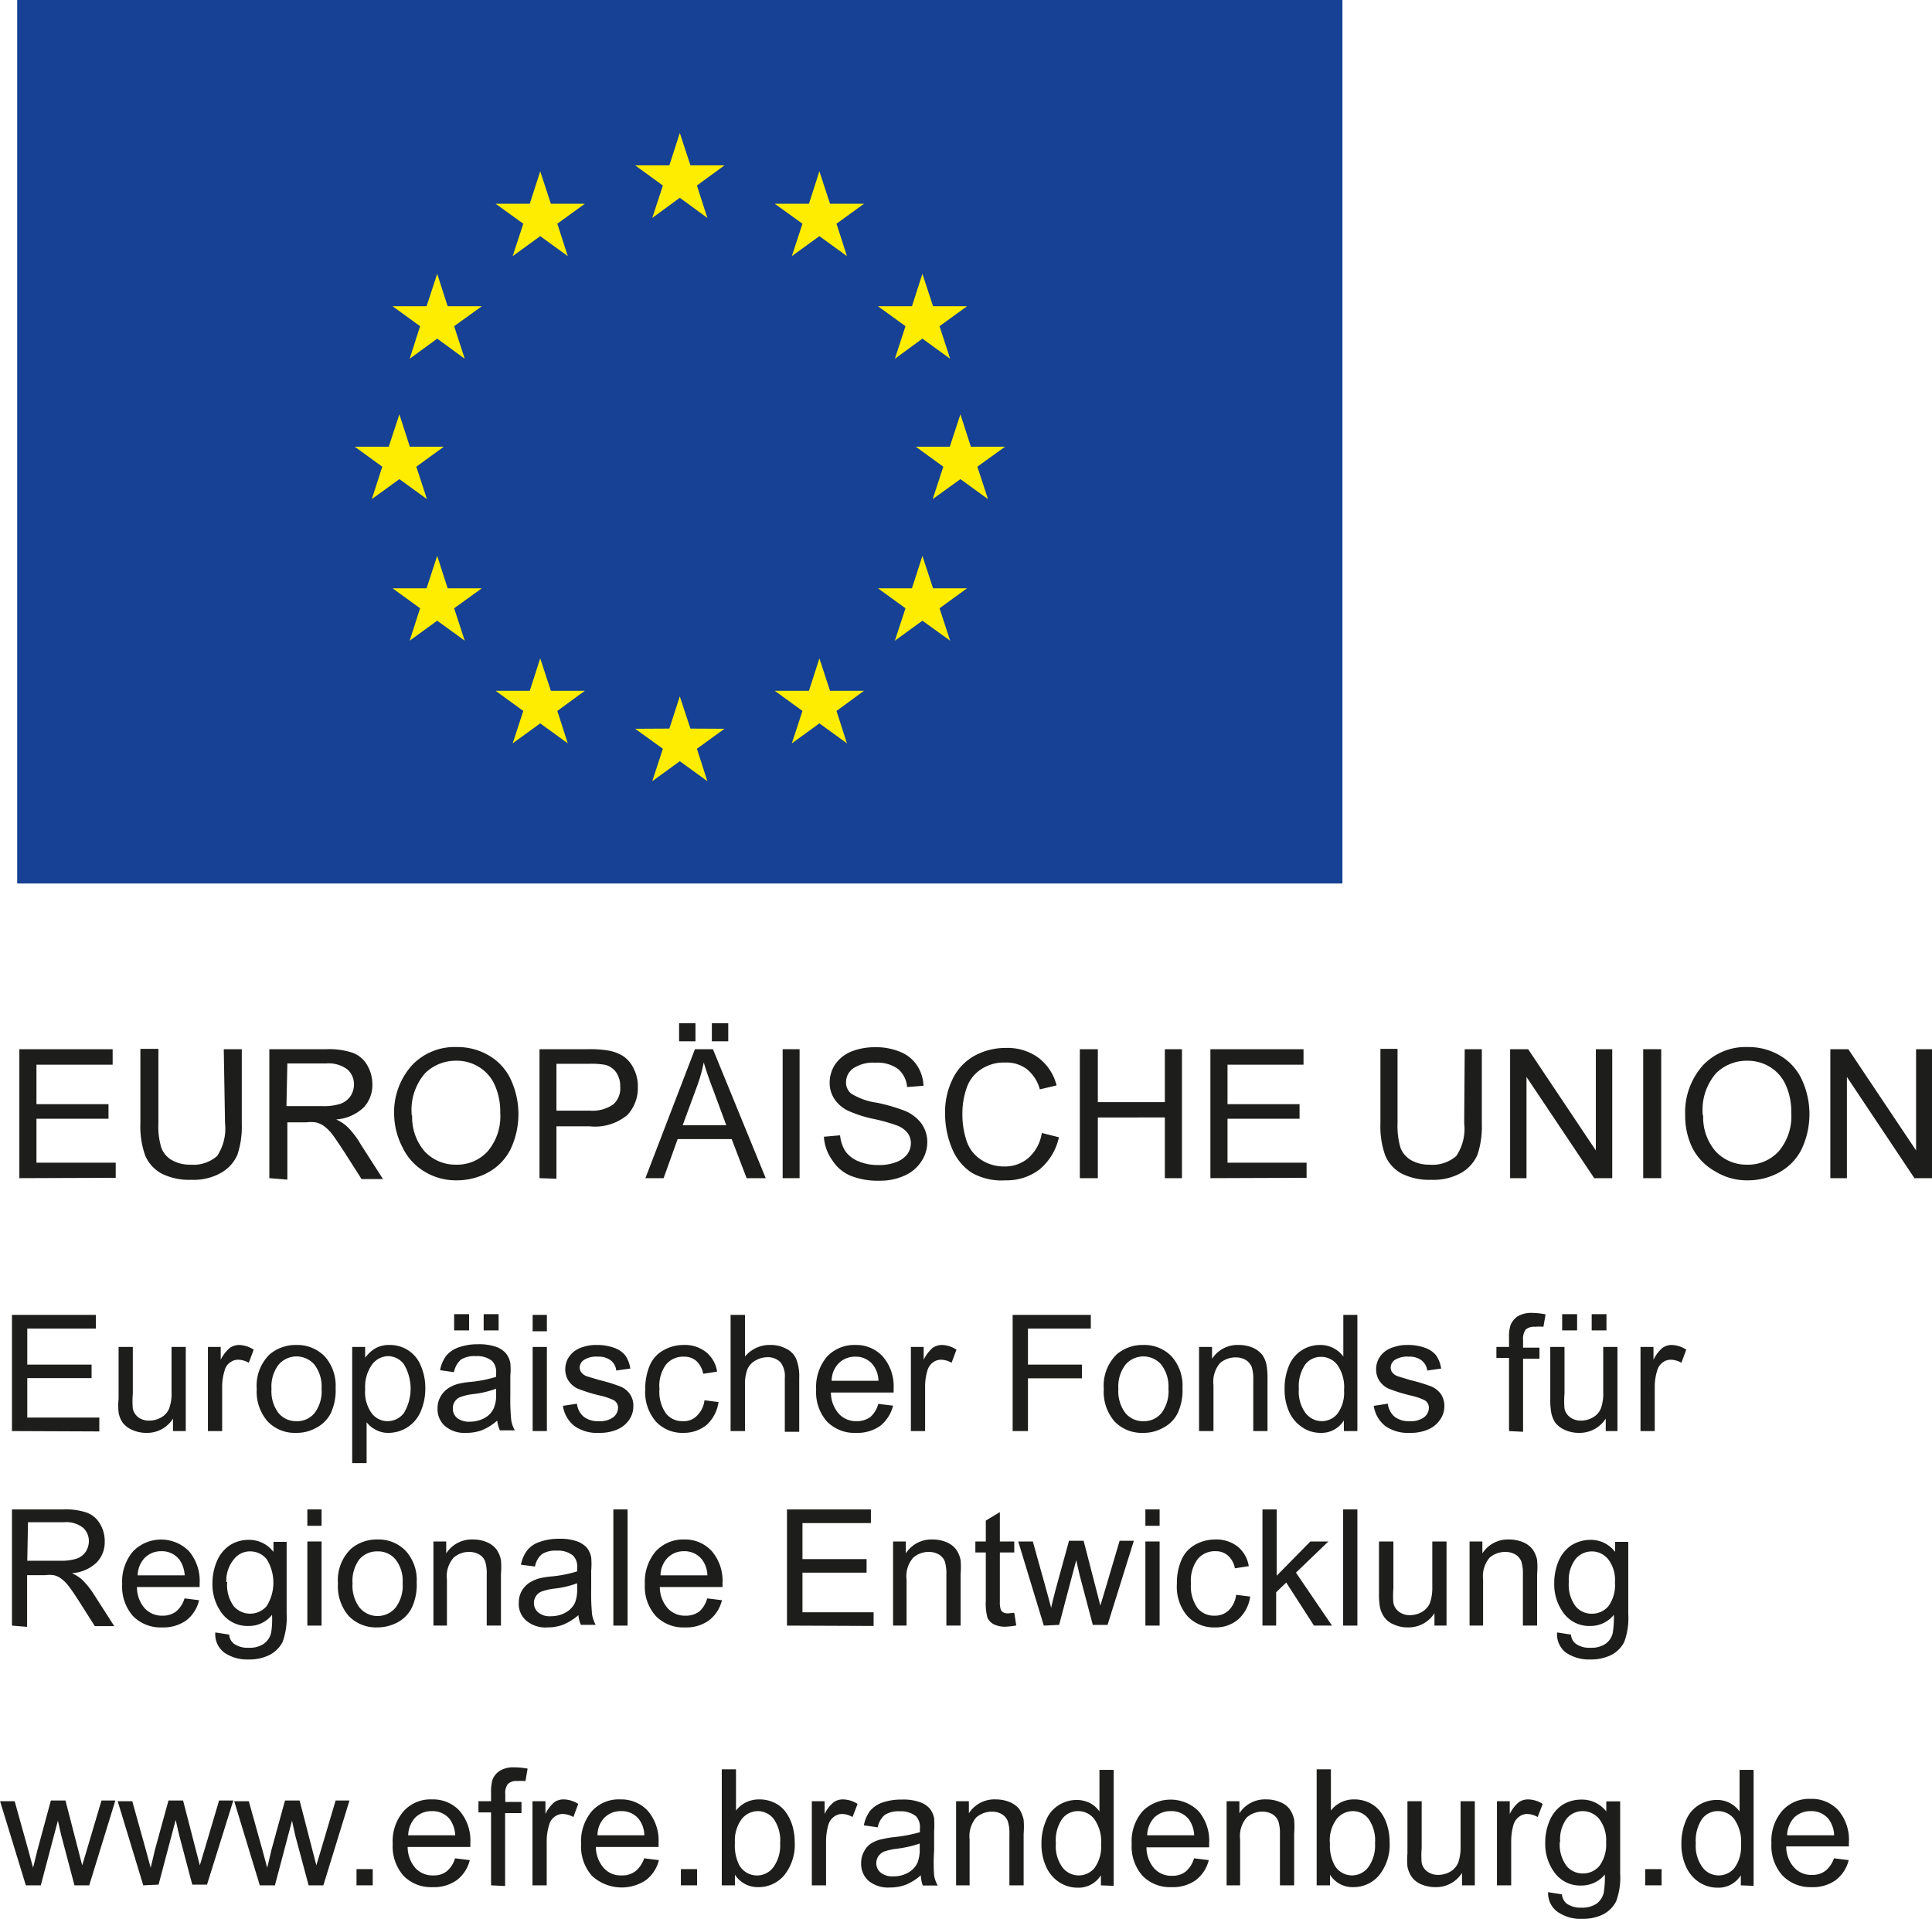 <svg id="Ebene_1" data-name="Ebene 1" xmlns="http://www.w3.org/2000/svg" width="37.84mm" height="37.59mm" viewBox="0 0 107.26 106.56"><defs><style>.cls-1{fill:#164194;}.cls-2{fill:#ffed00;}.cls-3{fill:#1d1d1b;}</style></defs><title>Emblem-WEB-2-4C.16361417</title><polygon class="cls-1" points="0.95 0 74.53 0 74.53 49.05 0.95 49.05 0.95 0 0.95 0"/><polygon class="cls-2" points="31.52 14.22 29.99 13.11 28.46 14.22 29.05 12.42 27.51 11.31 29.41 11.31 29.99 9.51 30.58 11.31 32.47 11.31 30.94 12.42 31.52 14.22 31.52 14.22"/><polygon class="cls-2" points="25.8 19.92 24.27 18.8 22.74 19.92 23.32 18.11 21.79 17 23.68 17 24.27 15.2 24.85 17 26.75 17 25.21 18.11 25.8 19.92 25.8 19.92"/><polygon class="cls-2" points="23.7 27.71 22.17 26.6 20.64 27.71 21.22 25.91 19.69 24.8 21.58 24.8 22.17 23 22.75 24.8 24.64 24.8 23.11 25.91 23.7 27.71 23.7 27.71"/><polygon class="cls-2" points="31.52 41.27 29.99 40.16 28.46 41.27 29.05 39.47 27.51 38.35 29.41 38.35 29.99 36.55 30.58 38.35 32.47 38.35 30.94 39.47 31.52 41.27 31.52 41.27"/><polygon class="cls-2" points="25.8 35.57 24.27 34.46 22.74 35.57 23.32 33.77 21.79 32.66 23.68 32.66 24.27 30.86 24.85 32.66 26.75 32.66 25.21 33.77 25.8 35.57 25.8 35.57"/><polygon class="cls-2" points="43.96 14.22 45.49 13.11 47.02 14.22 46.44 12.42 47.97 11.31 46.08 11.31 45.49 9.51 44.91 11.31 43.01 11.31 44.55 12.42 43.96 14.22 43.96 14.22"/><polygon class="cls-2" points="49.68 19.92 51.21 18.8 52.75 19.92 52.16 18.11 53.69 17 51.8 17 51.21 15.2 50.63 17 48.74 17 50.27 18.11 49.68 19.92 49.68 19.92"/><polygon class="cls-2" points="51.78 27.71 53.32 26.6 54.85 27.71 54.26 25.91 55.8 24.8 53.9 24.8 53.32 23 52.73 24.8 50.84 24.8 52.37 25.91 51.78 27.71 51.78 27.71"/><polygon class="cls-2" points="43.96 41.27 45.49 40.16 47.02 41.27 46.44 39.47 47.97 38.35 46.08 38.35 45.49 36.55 44.91 38.35 43.01 38.35 44.55 39.47 43.96 41.27 43.96 41.27"/><polygon class="cls-2" points="49.68 35.57 51.21 34.46 52.75 35.57 52.16 33.77 53.69 32.66 51.8 32.66 51.21 30.86 50.63 32.66 48.74 32.66 50.27 33.77 49.68 35.57 49.68 35.57"/><polygon class="cls-2" points="36.21 12.1 37.74 10.98 39.27 12.1 38.69 10.3 40.22 9.18 38.33 9.18 37.74 7.38 37.16 9.18 35.26 9.18 36.8 10.3 36.21 12.1 36.21 12.1"/><polygon class="cls-2" points="36.21 43.37 37.74 42.26 39.27 43.37 38.69 41.57 40.22 40.46 38.33 40.45 37.74 38.66 37.16 40.45 35.26 40.46 36.8 41.57 36.21 43.37 36.21 43.37"/><path class="cls-3" d="M244.12,440.3v-7.16h5.18V434h-4.23v2.19h4V437h-4v2.44h4.4v.84Z" transform="translate(-243.05 -374.89)"/><path class="cls-3" d="M255.47,433.14h1v4.14a4.93,4.93,0,0,1-.24,1.71,2.1,2.1,0,0,1-.89,1,3.06,3.06,0,0,1-1.67.4,3.41,3.41,0,0,1-1.64-.34,2.05,2.05,0,0,1-.92-1,4.81,4.81,0,0,1-.27-1.79v-4.14h1v4.13a4,4,0,0,0,.17,1.38,1.32,1.32,0,0,0,.6.68,2,2,0,0,0,1,.24,2,2,0,0,0,1.49-.48,2.75,2.75,0,0,0,.44-1.82Z" transform="translate(-243.05 -374.89)"/><path class="cls-3" d="M258,440.3v-7.16h3.18a4.15,4.15,0,0,1,1.45.2,1.55,1.55,0,0,1,.8.68,2.08,2.08,0,0,1,.29,1.08,1.8,1.8,0,0,1-.49,1.28,2.47,2.47,0,0,1-1.52.66,2.35,2.35,0,0,1,.57.36,4.45,4.45,0,0,1,.78,1l1.25,1.95h-1.19l-.95-1.49c-.28-.43-.5-.76-.68-1a2.29,2.29,0,0,0-.48-.47,1.31,1.31,0,0,0-.44-.19,2.15,2.15,0,0,0-.52,0H259v3.18Zm.95-4h2a3,3,0,0,0,1-.13,1.16,1.16,0,0,0,.56-.43,1.23,1.23,0,0,0,.19-.64,1.1,1.1,0,0,0-.37-.84,1.74,1.74,0,0,0-1.17-.33H259Z" transform="translate(-243.05 -374.89)"/><path class="cls-3" d="M264.93,436.81a3.91,3.91,0,0,1,1-2.79,3.26,3.26,0,0,1,2.47-1,3.42,3.42,0,0,1,1.79.47,3,3,0,0,1,1.21,1.32,4.57,4.57,0,0,1,0,3.87,3,3,0,0,1-1.25,1.3,3.63,3.63,0,0,1-1.74.44,3.33,3.33,0,0,1-1.8-.49,3.11,3.11,0,0,1-1.21-1.33A4.08,4.08,0,0,1,264.93,436.81Zm1,0a2.9,2.9,0,0,0,.69,2,2.33,2.33,0,0,0,1.75.74,2.29,2.29,0,0,0,1.76-.75,3,3,0,0,0,.69-2.13,3.6,3.6,0,0,0-.3-1.53,2.24,2.24,0,0,0-.86-1,2.33,2.33,0,0,0-1.28-.36,2.43,2.43,0,0,0-1.73.69A3.1,3.1,0,0,0,265.91,436.83Z" transform="translate(-243.05 -374.89)"/><path class="cls-3" d="M273,440.3v-7.16h2.7a6.09,6.09,0,0,1,1.09.07,2.24,2.24,0,0,1,.88.33,1.73,1.73,0,0,1,.57.7,2.1,2.1,0,0,1,.22,1,2.19,2.19,0,0,1-.58,1.55,2.8,2.8,0,0,1-2.1.63h-1.84v2.91Zm.94-3.75h1.85a2,2,0,0,0,1.31-.35,1.19,1.19,0,0,0,.38-1,1.32,1.32,0,0,0-.22-.77,1.07,1.07,0,0,0-.6-.42,4.35,4.35,0,0,0-.89-.06h-1.83Z" transform="translate(-243.05 -374.89)"/><path class="cls-3" d="M278.88,440.3l2.75-7.16h1l2.93,7.16H284.5l-.83-2.17h-3l-.78,2.17Zm1.87-7.6v-1h.91v1Zm.2,4.66h2.42l-.74-2c-.23-.6-.4-1.1-.51-1.49a8.5,8.5,0,0,1-.39,1.37Zm1.62-4.66v-1h.91v1Z" transform="translate(-243.05 -374.89)"/><path class="cls-3" d="M286.5,440.3v-7.16h.94v7.16Z" transform="translate(-243.05 -374.89)"/><path class="cls-3" d="M288.79,438l.9-.08a2,2,0,0,0,.29.88,1.66,1.66,0,0,0,.72.56,2.77,2.77,0,0,0,1.1.21,2.61,2.61,0,0,0,1-.16,1.39,1.39,0,0,0,.62-.44,1.06,1.06,0,0,0,.2-.61.94.94,0,0,0-.2-.59,1.37,1.37,0,0,0-.64-.42,9.67,9.67,0,0,0-1.28-.35,6.87,6.87,0,0,1-1.38-.45,1.86,1.86,0,0,1-.76-.67,1.59,1.59,0,0,1-.25-.89,1.84,1.84,0,0,1,.3-1,2,2,0,0,1,.9-.72,3.49,3.49,0,0,1,1.32-.24,3.43,3.43,0,0,1,1.4.26,2,2,0,0,1,.93.75,2.19,2.19,0,0,1,.36,1.13l-.91.07a1.47,1.47,0,0,0-.5-1,1.94,1.94,0,0,0-1.25-.35,2,2,0,0,0-1.25.32.94.94,0,0,0-.39.76.78.78,0,0,0,.28.63,3.63,3.63,0,0,0,1.43.51,10,10,0,0,1,1.58.46,2.17,2.17,0,0,1,.92.73,1.77,1.77,0,0,1,.3,1,1.9,1.9,0,0,1-.33,1.07,2.11,2.11,0,0,1-.94.79,3.21,3.21,0,0,1-1.38.28,4.06,4.06,0,0,1-1.62-.28,2.22,2.22,0,0,1-1-.85A2.49,2.49,0,0,1,288.79,438Z" transform="translate(-243.05 -374.89)"/><path class="cls-3" d="M300.89,437.79l.95.24a3.23,3.23,0,0,1-1.07,1.78,3,3,0,0,1-1.89.61A3.37,3.37,0,0,1,297,440a2.94,2.94,0,0,1-1.1-1.36,4.94,4.94,0,0,1-.38-1.92,4.13,4.13,0,0,1,.43-1.95,2.92,2.92,0,0,1,1.21-1.27,3.56,3.56,0,0,1,1.74-.43,2.91,2.91,0,0,1,1.81.55,2.78,2.78,0,0,1,1,1.53l-.93.22a2.17,2.17,0,0,0-.73-1.13,1.89,1.89,0,0,0-1.19-.36,2.28,2.28,0,0,0-1.38.4,2,2,0,0,0-.78,1.06,4.23,4.23,0,0,0-.22,1.37,4.59,4.59,0,0,0,.26,1.6,2,2,0,0,0,.83,1,2.29,2.29,0,0,0,1.22.34,2,2,0,0,0,1.34-.46A2.32,2.32,0,0,0,300.89,437.79Z" transform="translate(-243.05 -374.89)"/><path class="cls-3" d="M303,440.3v-7.16H304v2.94h3.72v-2.94h.95v7.16h-.95v-3.37H304v3.37Z" transform="translate(-243.05 -374.89)"/><path class="cls-3" d="M310.25,440.3v-7.16h5.17V434H311.2v2.19h4V437h-4v2.44h4.39v.84Z" transform="translate(-243.05 -374.89)"/><path class="cls-3" d="M324.37,433.14h.95v4.14a4.93,4.93,0,0,1-.24,1.71,2.13,2.13,0,0,1-.88,1,3.12,3.12,0,0,1-1.68.4,3.41,3.41,0,0,1-1.64-.34,2.05,2.05,0,0,1-.92-1,4.81,4.81,0,0,1-.27-1.79v-4.14h.95v4.13a4.26,4.26,0,0,0,.17,1.38,1.37,1.37,0,0,0,.6.68,2,2,0,0,0,1,.24,2,2,0,0,0,1.49-.48,2.69,2.69,0,0,0,.44-1.82Z" transform="translate(-243.05 -374.89)"/><path class="cls-3" d="M326.89,440.3v-7.16h1l3.76,5.62v-5.62h.91v7.16h-1l-3.76-5.62v5.62Z" transform="translate(-243.05 -374.89)"/><path class="cls-3" d="M334.28,440.3v-7.16h1v7.16Z" transform="translate(-243.05 -374.89)"/><path class="cls-3" d="M336.61,436.81a3.91,3.91,0,0,1,1-2.79,3.26,3.26,0,0,1,2.47-1,3.42,3.42,0,0,1,1.79.47,3,3,0,0,1,1.21,1.32,4.57,4.57,0,0,1,0,3.87,3,3,0,0,1-1.25,1.3,3.6,3.6,0,0,1-1.74.44,3.33,3.33,0,0,1-1.8-.49A3.11,3.11,0,0,1,337,438.6,4.08,4.08,0,0,1,336.61,436.81Zm1,0a2.9,2.9,0,0,0,.69,2,2.33,2.33,0,0,0,1.75.74,2.29,2.29,0,0,0,1.76-.75,3,3,0,0,0,.69-2.13,3.6,3.6,0,0,0-.3-1.53,2.24,2.24,0,0,0-.86-1,2.36,2.36,0,0,0-1.28-.36,2.42,2.42,0,0,0-1.73.69A3.1,3.1,0,0,0,337.59,436.83Z" transform="translate(-243.05 -374.89)"/><path class="cls-3" d="M344.67,440.3v-7.16h1l3.76,5.62v-5.62h.91v7.16h-1l-3.75-5.62v5.62Z" transform="translate(-243.05 -374.89)"/><path class="cls-3" d="M243.71,454.34v-6.45h4.66v.76h-3.81v2h3.57v.75h-3.57v2.19h4v.77Z" transform="translate(-243.05 -374.89)"/><path class="cls-3" d="M252.65,454.34v-.69a1.69,1.69,0,0,1-1.48.79,1.83,1.83,0,0,1-.77-.16,1.31,1.31,0,0,1-.53-.39,1.36,1.36,0,0,1-.24-.59,3.42,3.42,0,0,1,0-.74v-2.89h.79v2.59a4.71,4.71,0,0,0,0,.83.82.82,0,0,0,.31.49,1,1,0,0,0,.6.18,1.32,1.32,0,0,0,.67-.18,1,1,0,0,0,.44-.5,2.4,2.4,0,0,0,.13-.91v-2.5h.79v4.67Z" transform="translate(-243.05 -374.89)"/><path class="cls-3" d="M254.59,454.34v-4.67h.71v.71a2.05,2.05,0,0,1,.51-.66.91.91,0,0,1,.51-.16,1.57,1.57,0,0,1,.81.26l-.27.73a1.2,1.2,0,0,0-.58-.17.72.72,0,0,0-.47.16.74.74,0,0,0-.29.43,3,3,0,0,0-.14.92v2.45Z" transform="translate(-243.05 -374.89)"/><path class="cls-3" d="M257.3,452a2.42,2.42,0,0,1,.72-1.92,2.24,2.24,0,0,1,1.47-.52,2.12,2.12,0,0,1,1.58.63,2.43,2.43,0,0,1,.61,1.75,3,3,0,0,1-.27,1.41,1.85,1.85,0,0,1-.79.8,2.19,2.19,0,0,1-1.13.29,2.09,2.09,0,0,1-1.58-.63A2.52,2.52,0,0,1,257.3,452Zm.82,0a2,2,0,0,0,.39,1.34,1.25,1.25,0,0,0,1,.45,1.23,1.23,0,0,0,1-.45,2,2,0,0,0,.39-1.36,2,2,0,0,0-.39-1.32,1.31,1.31,0,0,0-2,0A2,2,0,0,0,258.12,452Z" transform="translate(-243.05 -374.89)"/><path class="cls-3" d="M262.6,456.12v-6.45h.72v.6a1.92,1.92,0,0,1,.58-.53,1.55,1.55,0,0,1,.78-.18,1.86,1.86,0,0,1,1.05.31,1.82,1.82,0,0,1,.69.87,3.07,3.07,0,0,1,.24,1.23,3.2,3.2,0,0,1-.26,1.29,1.94,1.94,0,0,1-1.78,1.18,1.41,1.41,0,0,1-.71-.17,1.51,1.51,0,0,1-.51-.42v2.27Zm.72-4.09a2,2,0,0,0,.37,1.33,1.09,1.09,0,0,0,.88.43,1.14,1.14,0,0,0,.9-.45,2.64,2.64,0,0,0,0-2.71,1.1,1.1,0,0,0-.88-.45,1.15,1.15,0,0,0-.89.47A2.14,2.14,0,0,0,263.32,452Z" transform="translate(-243.05 -374.89)"/><path class="cls-3" d="M270.65,453.76a3.06,3.06,0,0,1-.84.53,2.49,2.49,0,0,1-.87.15,1.67,1.67,0,0,1-1.19-.38,1.25,1.25,0,0,1-.41-1,1.22,1.22,0,0,1,.16-.62,1.3,1.3,0,0,1,.41-.46,1.87,1.87,0,0,1,.57-.26,4.48,4.48,0,0,1,.7-.11,7,7,0,0,0,1.41-.28v-.2a.87.87,0,0,0-.22-.68,1.31,1.31,0,0,0-.9-.27,1.43,1.43,0,0,0-.83.19,1.25,1.25,0,0,0-.39.7l-.77-.11a1.9,1.9,0,0,1,.34-.8,1.55,1.55,0,0,1,.7-.47,3.14,3.14,0,0,1,1.06-.17,2.89,2.89,0,0,1,1,.14,1.31,1.31,0,0,1,.55.36,1.23,1.23,0,0,1,.25.54,3.91,3.91,0,0,1,0,.72v1.06a11.84,11.84,0,0,0,.05,1.39,1.69,1.69,0,0,0,.2.57h-.83A2,2,0,0,1,270.65,453.76Zm-.06-1.77a5.6,5.6,0,0,1-1.29.3,2.93,2.93,0,0,0-.69.16.65.65,0,0,0-.42.63.67.67,0,0,0,.23.53,1.06,1.06,0,0,0,.71.21,1.68,1.68,0,0,0,.81-.2,1.15,1.15,0,0,0,.52-.55,1.79,1.79,0,0,0,.13-.79Zm-2.33-3.24v-.9h.83v.9Zm1.64,0v-.9h.83v.9Z" transform="translate(-243.05 -374.89)"/><path class="cls-3" d="M272.62,448.8v-.91h.79v.91Zm0,5.54v-4.67h.79v4.67Z" transform="translate(-243.05 -374.89)"/><path class="cls-3" d="M274.3,452.94l.78-.12a1.1,1.1,0,0,0,.37.72,1.26,1.26,0,0,0,.84.25,1.24,1.24,0,0,0,.81-.22.68.68,0,0,0,.26-.52.48.48,0,0,0-.23-.42,3.56,3.56,0,0,0-.81-.27,9,9,0,0,1-1.21-.38,1.25,1.25,0,0,1-.51-.45,1.18,1.18,0,0,1-.17-.62,1.27,1.27,0,0,1,.14-.58,1.38,1.38,0,0,1,.39-.44,1.56,1.56,0,0,1,.5-.23,2.21,2.21,0,0,1,.69-.1,2.8,2.8,0,0,1,1,.16,1.4,1.4,0,0,1,.62.43,1.69,1.69,0,0,1,.27.72l-.78.11a.8.8,0,0,0-.3-.56,1.09,1.09,0,0,0-.71-.21,1.28,1.28,0,0,0-.78.18.52.52,0,0,0-.24.42.45.45,0,0,0,.1.28.68.68,0,0,0,.3.21l.7.21a9.17,9.17,0,0,1,1.17.36,1.16,1.16,0,0,1,.52.42,1.11,1.11,0,0,1,.19.67,1.28,1.28,0,0,1-.23.75,1.49,1.49,0,0,1-.66.54,2.4,2.4,0,0,1-1,.19,2.18,2.18,0,0,1-1.38-.38A1.74,1.74,0,0,1,274.3,452.94Z" transform="translate(-243.05 -374.89)"/><path class="cls-3" d="M282.16,452.63l.78.1a2.13,2.13,0,0,1-.65,1.26,2,2,0,0,1-1.29.45,2,2,0,0,1-1.54-.63,2.51,2.51,0,0,1-.59-1.79,3.34,3.34,0,0,1,.25-1.32,1.73,1.73,0,0,1,.77-.85,2.24,2.24,0,0,1,1.11-.29,1.9,1.9,0,0,1,1.24.39,1.71,1.71,0,0,1,.62,1.09l-.77.12a1.31,1.31,0,0,0-.38-.71,1,1,0,0,0-.68-.24,1.24,1.24,0,0,0-1,.43,2,2,0,0,0-.37,1.36,2.09,2.09,0,0,0,.36,1.36,1.15,1.15,0,0,0,.94.43,1,1,0,0,0,.77-.29A1.42,1.42,0,0,0,282.16,452.63Z" transform="translate(-243.05 -374.89)"/><path class="cls-3" d="M283.61,454.34v-6.45h.8v2.31a1.77,1.77,0,0,1,1.39-.64,1.81,1.81,0,0,1,.9.21,1.15,1.15,0,0,1,.55.56,2.6,2.6,0,0,1,.17,1.05v3h-.8v-3a1.24,1.24,0,0,0-.25-.87,1,1,0,0,0-.73-.27,1.32,1.32,0,0,0-.66.19,1,1,0,0,0-.44.49,2.25,2.25,0,0,0-.13.86v2.56Z" transform="translate(-243.05 -374.89)"/><path class="cls-3" d="M291.81,452.83l.82.1a2.07,2.07,0,0,1-.71,1.12,2.19,2.19,0,0,1-1.34.39,2.13,2.13,0,0,1-1.62-.63,2.46,2.46,0,0,1-.6-1.77,2.62,2.62,0,0,1,.6-1.83,2.08,2.08,0,0,1,1.58-.65,2,2,0,0,1,1.52.64,2.52,2.52,0,0,1,.6,1.79,1.79,1.79,0,0,1,0,.21h-3.48a1.79,1.79,0,0,0,.44,1.18,1.29,1.29,0,0,0,1,.41,1.26,1.26,0,0,0,.75-.23A1.5,1.5,0,0,0,291.81,452.83Zm-2.59-1.28h2.6a1.51,1.51,0,0,0-.3-.88,1.21,1.21,0,0,0-1-.46,1.27,1.27,0,0,0-.91.37A1.4,1.4,0,0,0,289.22,451.55Z" transform="translate(-243.05 -374.89)"/><path class="cls-3" d="M293.62,454.34v-4.67h.71v.71a2.06,2.06,0,0,1,.5-.66.93.93,0,0,1,.51-.16,1.52,1.52,0,0,1,.81.26l-.27.73a1.17,1.17,0,0,0-.58-.17.74.74,0,0,0-.47.16.85.85,0,0,0-.29.43,3,3,0,0,0-.13.92v2.45Z" transform="translate(-243.05 -374.89)"/><path class="cls-3" d="M299.27,454.34v-6.45h4.34v.76h-3.49v2h3v.76h-3v2.93Z" transform="translate(-243.05 -374.89)"/><path class="cls-3" d="M304.33,452a2.42,2.42,0,0,1,.72-1.92,2.19,2.19,0,0,1,1.46-.52,2.1,2.1,0,0,1,1.58.63,2.43,2.43,0,0,1,.61,1.75,3,3,0,0,1-.27,1.41,1.8,1.8,0,0,1-.79.8,2.19,2.19,0,0,1-1.13.29,2.09,2.09,0,0,1-1.58-.63A2.52,2.52,0,0,1,304.33,452Zm.81,0a2,2,0,0,0,.39,1.34,1.25,1.25,0,0,0,1,.45,1.23,1.23,0,0,0,1-.45,2,2,0,0,0,.39-1.36,2,2,0,0,0-.39-1.32,1.31,1.31,0,0,0-2,0A2,2,0,0,0,305.14,452Z" transform="translate(-243.05 -374.89)"/><path class="cls-3" d="M309.62,454.34v-4.67h.72v.66a1.68,1.68,0,0,1,1.48-.77,2,2,0,0,1,.78.15,1.4,1.4,0,0,1,.53.4,1.42,1.42,0,0,1,.24.59,4.22,4.22,0,0,1,.05.77v2.87h-.79V451.5a2.2,2.2,0,0,0-.09-.73.87.87,0,0,0-.33-.38,1.1,1.1,0,0,0-.55-.14,1.32,1.32,0,0,0-.88.32,1.6,1.6,0,0,0-.36,1.22v2.55Z" transform="translate(-243.05 -374.89)"/><path class="cls-3" d="M317.66,454.34v-.59a1.46,1.46,0,0,1-1.31.69,1.78,1.78,0,0,1-1-.31,2,2,0,0,1-.73-.86,3,3,0,0,1-.25-1.26,3.23,3.23,0,0,1,.23-1.27,1.85,1.85,0,0,1,1.74-1.18,1.54,1.54,0,0,1,.75.18,1.61,1.61,0,0,1,.54.46v-2.31h.78v6.45Zm-2.5-2.33a2,2,0,0,0,.38,1.34,1.15,1.15,0,0,0,.89.44,1.13,1.13,0,0,0,.88-.42,2,2,0,0,0,.36-1.3,2.15,2.15,0,0,0-.37-1.4,1.13,1.13,0,0,0-.91-.45,1.09,1.09,0,0,0-.88.43A2.17,2.17,0,0,0,315.16,452Z" transform="translate(-243.05 -374.89)"/><path class="cls-3" d="M319.32,452.94l.78-.12a1.14,1.14,0,0,0,.37.72,1.26,1.26,0,0,0,.84.25,1.24,1.24,0,0,0,.81-.22.68.68,0,0,0,.26-.52.48.48,0,0,0-.23-.42,3.56,3.56,0,0,0-.81-.27,9,9,0,0,1-1.21-.38,1.25,1.25,0,0,1-.51-.45,1.18,1.18,0,0,1-.17-.62,1.27,1.27,0,0,1,.14-.58,1.38,1.38,0,0,1,.39-.44,1.62,1.62,0,0,1,.51-.23,2.15,2.15,0,0,1,.68-.1,2.75,2.75,0,0,1,1,.16,1.35,1.35,0,0,1,.62.43,1.69,1.69,0,0,1,.27.72l-.77.11a.85.85,0,0,0-.31-.56,1.07,1.07,0,0,0-.71-.21,1.28,1.28,0,0,0-.78.18.51.51,0,0,0-.23.42.45.45,0,0,0,.09.28.66.66,0,0,0,.31.21l.69.21a9.46,9.46,0,0,1,1.18.36,1.28,1.28,0,0,1,.52.42,1.18,1.18,0,0,1,.19.67,1.29,1.29,0,0,1-.24.75,1.49,1.49,0,0,1-.66.54,2.4,2.4,0,0,1-1,.19,2.2,2.2,0,0,1-1.38-.38A1.74,1.74,0,0,1,319.32,452.94Z" transform="translate(-243.05 -374.89)"/><path class="cls-3" d="M326.83,454.34v-4.06h-.7v-.61h.7v-.5a2.12,2.12,0,0,1,.08-.7,1.08,1.08,0,0,1,.4-.5,1.51,1.51,0,0,1,.81-.19,4.16,4.16,0,0,1,.74.08l-.12.69a2.63,2.63,0,0,0-.47,0,.71.71,0,0,0-.51.15.86.86,0,0,0-.15.58v.43h.91v.61h-.91v4.06Z" transform="translate(-243.05 -374.89)"/><path class="cls-3" d="M332.2,454.34v-.69a1.72,1.72,0,0,1-1.49.79,1.83,1.83,0,0,1-.77-.16,1.38,1.38,0,0,1-.53-.39,1.5,1.5,0,0,1-.24-.59,4.23,4.23,0,0,1-.05-.74v-2.89h.79v2.59a4.71,4.71,0,0,0,0,.83.79.79,0,0,0,.32.49,1,1,0,0,0,.59.18,1.32,1.32,0,0,0,.67-.18,1,1,0,0,0,.44-.5,2.4,2.4,0,0,0,.13-.91v-2.5h.79v4.67Zm-2.42-5.59v-.9h.83v.9Zm1.64,0v-.9h.82v.9Z" transform="translate(-243.05 -374.89)"/><path class="cls-3" d="M334.13,454.34v-4.67h.72v.71a2.06,2.06,0,0,1,.5-.66.91.91,0,0,1,.51-.16,1.57,1.57,0,0,1,.81.26l-.27.73a1.2,1.2,0,0,0-.58-.17.72.72,0,0,0-.47.16.79.79,0,0,0-.29.43,3,3,0,0,0-.14.92v2.45Z" transform="translate(-243.05 -374.89)"/><path class="cls-3" d="M243.71,465.14v-6.45h2.85a3.66,3.66,0,0,1,1.31.18,1.42,1.42,0,0,1,.72.61,1.82,1.82,0,0,1,.27,1,1.62,1.62,0,0,1-.45,1.16,2.21,2.21,0,0,1-1.37.59,2.5,2.5,0,0,1,.52.32,4.43,4.43,0,0,1,.7.86l1.13,1.76h-1.08l-.85-1.34c-.25-.39-.45-.69-.61-.89a1.91,1.91,0,0,0-.44-.43,1,1,0,0,0-.39-.17,1.75,1.75,0,0,0-.47,0h-1v2.87Zm.85-3.6h1.83a2.81,2.81,0,0,0,.92-.12,1,1,0,0,0,.5-.39,1.09,1.09,0,0,0,.17-.58,1,1,0,0,0-.33-.75,1.53,1.53,0,0,0-1.05-.3h-2Z" transform="translate(-243.05 -374.89)"/><path class="cls-3" d="M253.29,463.63l.81.1a2,2,0,0,1-.71,1.12,2.19,2.19,0,0,1-1.34.39,2.13,2.13,0,0,1-1.62-.63,2.46,2.46,0,0,1-.6-1.77,2.58,2.58,0,0,1,.61-1.83,2.18,2.18,0,0,1,3.1,0,2.56,2.56,0,0,1,.59,1.79V463h-3.48a1.79,1.79,0,0,0,.43,1.18,1.31,1.31,0,0,0,1,.41,1.23,1.23,0,0,0,.74-.23A1.51,1.51,0,0,0,253.29,463.63Zm-2.6-1.28h2.61a1.66,1.66,0,0,0-.3-.88,1.23,1.23,0,0,0-1-.46,1.28,1.28,0,0,0-.92.37A1.44,1.44,0,0,0,250.69,462.35Z" transform="translate(-243.05 -374.89)"/><path class="cls-3" d="M255,465.52l.77.12a.69.69,0,0,0,.27.51,1.29,1.29,0,0,0,.8.22,1.39,1.39,0,0,0,.85-.22,1.06,1.06,0,0,0,.41-.61,4.81,4.81,0,0,0,.05-1,1.61,1.61,0,0,1-1.29.62,1.77,1.77,0,0,1-1.49-.7,2.68,2.68,0,0,1-.53-1.66,3.16,3.16,0,0,1,.25-1.24,2,2,0,0,1,.7-.87,1.91,1.91,0,0,1,1.08-.31,1.69,1.69,0,0,1,1.36.67v-.56h.73v4a4,4,0,0,1-.22,1.55,1.7,1.7,0,0,1-.71.72,2.48,2.48,0,0,1-1.18.26,2.23,2.23,0,0,1-1.35-.38A1.27,1.27,0,0,1,255,465.52Zm.66-2.8a2,2,0,0,0,.36,1.34,1.21,1.21,0,0,0,1.83,0,2.46,2.46,0,0,0,0-2.61,1.17,1.17,0,0,0-.92-.43,1.11,1.11,0,0,0-.89.43A1.87,1.87,0,0,0,255.61,462.72Z" transform="translate(-243.05 -374.89)"/><path class="cls-3" d="M260.11,459.6v-.91h.79v.91Zm0,5.54v-4.67h.79v4.67Z" transform="translate(-243.05 -374.89)"/><path class="cls-3" d="M261.81,462.8a2.42,2.42,0,0,1,.72-1.92,2.2,2.2,0,0,1,1.47-.52,2.09,2.09,0,0,1,1.57.63,2.39,2.39,0,0,1,.61,1.75,3,3,0,0,1-.27,1.41,1.87,1.87,0,0,1-.79.81,2.38,2.38,0,0,1-1.12.28,2.11,2.11,0,0,1-1.59-.63A2.52,2.52,0,0,1,261.81,462.8Zm.81,0a2,2,0,0,0,.39,1.34,1.3,1.3,0,0,0,2,0,2,2,0,0,0,.39-1.36,1.91,1.91,0,0,0-.4-1.32,1.25,1.25,0,0,0-1-.44,1.28,1.28,0,0,0-1,.44A2,2,0,0,0,262.62,462.8Z" transform="translate(-243.05 -374.89)"/><path class="cls-3" d="M267.11,465.14v-4.67h.71v.66a1.69,1.69,0,0,1,1.49-.77,1.92,1.92,0,0,1,.77.15,1.32,1.32,0,0,1,.53.4,1.57,1.57,0,0,1,.25.59,4.51,4.51,0,0,1,0,.77v2.87h-.79V462.3a2.2,2.2,0,0,0-.09-.73.76.76,0,0,0-.33-.38,1.1,1.1,0,0,0-.55-.14,1.28,1.28,0,0,0-.87.32,1.56,1.56,0,0,0-.37,1.22v2.55Z" transform="translate(-243.05 -374.89)"/><path class="cls-3" d="M275.16,464.56a3.1,3.1,0,0,1-.85.53,2.49,2.49,0,0,1-.87.15,1.64,1.64,0,0,1-1.18-.38,1.22,1.22,0,0,1-.41-1,1.32,1.32,0,0,1,.15-.62,1.4,1.4,0,0,1,.41-.46,2.12,2.12,0,0,1,.57-.26,4.7,4.7,0,0,1,.7-.11,7,7,0,0,0,1.41-.28c0-.11,0-.17,0-.2a.86.86,0,0,0-.23-.68,1.31,1.31,0,0,0-.9-.27,1.4,1.4,0,0,0-.82.19,1.15,1.15,0,0,0-.39.69l-.78-.1a1.9,1.9,0,0,1,.35-.8,1.45,1.45,0,0,1,.7-.47,3.1,3.1,0,0,1,1.06-.17,2.89,2.89,0,0,1,1,.14,1.38,1.38,0,0,1,.55.36,1.23,1.23,0,0,1,.24.53,4.17,4.17,0,0,1,0,.74v1.05a11.84,11.84,0,0,0,.05,1.39,1.94,1.94,0,0,0,.2.57h-.82A1.71,1.71,0,0,1,275.16,464.56Zm-.07-1.77a5.35,5.35,0,0,1-1.29.3,3.22,3.22,0,0,0-.69.16.66.66,0,0,0-.31.26.7.7,0,0,0-.11.37.68.68,0,0,0,.24.53,1,1,0,0,0,.7.21,1.65,1.65,0,0,0,.81-.2,1.23,1.23,0,0,0,.53-.55,2,2,0,0,0,.12-.79Z" transform="translate(-243.05 -374.89)"/><path class="cls-3" d="M277.1,465.14v-6.45h.79v6.45Z" transform="translate(-243.05 -374.89)"/><path class="cls-3" d="M282.31,463.63l.82.1a2,2,0,0,1-.72,1.12,2.14,2.14,0,0,1-1.33.39,2.12,2.12,0,0,1-1.62-.63,2.43,2.43,0,0,1-.61-1.77,2.62,2.62,0,0,1,.61-1.83,2.07,2.07,0,0,1,1.57-.65,2,2,0,0,1,1.53.64,2.52,2.52,0,0,1,.6,1.79,1.79,1.79,0,0,1,0,.21h-3.48a1.79,1.79,0,0,0,.44,1.18,1.29,1.29,0,0,0,1,.41,1.26,1.26,0,0,0,.75-.23A1.5,1.5,0,0,0,282.31,463.63Zm-2.59-1.28h2.6a1.51,1.51,0,0,0-.3-.88,1.23,1.23,0,0,0-1-.46,1.25,1.25,0,0,0-.91.37A1.4,1.4,0,0,0,279.72,462.35Z" transform="translate(-243.05 -374.89)"/><path class="cls-3" d="M286.74,465.14v-6.45h4.66v.76h-3.8v2h3.56v.75H287.6v2.2h3.95v.76Z" transform="translate(-243.05 -374.89)"/><path class="cls-3" d="M292.63,465.14v-4.67h.71v.66a1.68,1.68,0,0,1,1.48-.77,2,2,0,0,1,.78.15,1.32,1.32,0,0,1,.53.4,1.57,1.57,0,0,1,.25.59,4.51,4.51,0,0,1,0,.77v2.87h-.79V462.3a2.2,2.2,0,0,0-.09-.73.76.76,0,0,0-.33-.38,1.1,1.1,0,0,0-.55-.14,1.28,1.28,0,0,0-.87.32,1.56,1.56,0,0,0-.37,1.22v2.55Z" transform="translate(-243.05 -374.89)"/><path class="cls-3" d="M299.36,464.43l.11.7a3.47,3.47,0,0,1-.59.07,1.36,1.36,0,0,1-.67-.14.79.79,0,0,1-.34-.36,3,3,0,0,1-.09-.93v-2.69h-.58v-.61h.58v-1.16l.78-.47v1.63h.8v.61h-.8v2.73a1.28,1.28,0,0,0,.05.44.31.31,0,0,0,.13.15.51.51,0,0,0,.27.06Z" transform="translate(-243.05 -374.89)"/><path class="cls-3" d="M301,465.14l-1.42-4.67h.81l.75,2.69.27,1q0-.07.24-1l.75-2.73h.81l.7,2.71.23.89.27-.9.8-2.7H306l-1.46,4.67h-.82l-.74-2.8-.18-.79-.95,3.59Z" transform="translate(-243.05 -374.89)"/><path class="cls-3" d="M306.64,459.6v-.91h.79v.91Zm0,5.54v-4.67h.79v4.67Z" transform="translate(-243.05 -374.89)"/><path class="cls-3" d="M311.68,463.43l.78.1a2.09,2.09,0,0,1-.66,1.26,1.91,1.91,0,0,1-1.29.45,2,2,0,0,1-1.54-.63,2.5,2.5,0,0,1-.58-1.79,3.17,3.17,0,0,1,.25-1.32,1.76,1.76,0,0,1,.76-.85,2.28,2.28,0,0,1,1.12-.29,1.92,1.92,0,0,1,1.24.39,1.75,1.75,0,0,1,.62,1.09l-.77.12a1.23,1.23,0,0,0-.39-.71,1,1,0,0,0-.67-.24,1.24,1.24,0,0,0-1,.43,2,2,0,0,0-.38,1.36,2.09,2.09,0,0,0,.36,1.36,1.17,1.17,0,0,0,.94.43,1.12,1.12,0,0,0,.78-.28A1.48,1.48,0,0,0,311.68,463.43Z" transform="translate(-243.05 -374.89)"/><path class="cls-3" d="M313.14,465.14v-6.45h.79v3.68l1.87-1.9h1L315,462.2l2,2.94h-1l-1.54-2.39-.56.54v1.85Z" transform="translate(-243.05 -374.89)"/><path class="cls-3" d="M317.62,465.14v-6.45h.79v6.45Z" transform="translate(-243.05 -374.89)"/><path class="cls-3" d="M322.69,465.14v-.69a1.7,1.7,0,0,1-1.48.79,1.8,1.8,0,0,1-.77-.16,1.18,1.18,0,0,1-.53-.4,1.46,1.46,0,0,1-.25-.58,4.23,4.23,0,0,1-.05-.74v-2.89h.8v2.59a5.05,5.05,0,0,0,0,.83.83.83,0,0,0,.32.49,1,1,0,0,0,.6.18,1.32,1.32,0,0,0,.67-.18,1.07,1.07,0,0,0,.44-.5,2.62,2.62,0,0,0,.13-.91v-2.5h.79v4.67Z" transform="translate(-243.05 -374.89)"/><path class="cls-3" d="M324.64,465.14v-4.67h.71v.66a1.68,1.68,0,0,1,1.48-.77,2,2,0,0,1,.78.15,1.32,1.32,0,0,1,.53.4,1.57,1.57,0,0,1,.25.59,4.51,4.51,0,0,1,0,.77v2.87h-.79V462.3a2.2,2.2,0,0,0-.09-.73.81.81,0,0,0-.33-.38,1.1,1.1,0,0,0-.55-.14,1.32,1.32,0,0,0-.88.32,1.6,1.6,0,0,0-.36,1.22v2.55Z" transform="translate(-243.05 -374.89)"/><path class="cls-3" d="M329.5,465.52l.77.12a.69.69,0,0,0,.27.51,1.27,1.27,0,0,0,.8.22,1.39,1.39,0,0,0,.85-.22,1,1,0,0,0,.4-.61,5.32,5.32,0,0,0,.06-1,1.64,1.64,0,0,1-1.29.62,1.76,1.76,0,0,1-1.49-.7,2.68,2.68,0,0,1-.53-1.66,3.15,3.15,0,0,1,.24-1.24,2,2,0,0,1,.7-.87,2,2,0,0,1,1.08-.31,1.68,1.68,0,0,1,1.36.67v-.56h.73v4a3.84,3.84,0,0,1-.22,1.55,1.67,1.67,0,0,1-.7.72,2.52,2.52,0,0,1-1.19.26,2.27,2.27,0,0,1-1.35-.38A1.27,1.27,0,0,1,329.5,465.52Zm.65-2.8a2,2,0,0,0,.37,1.34,1.14,1.14,0,0,0,.91.42,1.19,1.19,0,0,0,.92-.42,2,2,0,0,0,.36-1.32,1.88,1.88,0,0,0-.38-1.29,1.17,1.17,0,0,0-1.81,0A1.92,1.92,0,0,0,330.15,462.72Z" transform="translate(-243.05 -374.89)"/><path class="cls-3" d="M244.48,479.56l-1.43-4.67h.81l.75,2.69.27,1s.1-.37.25-1l.74-2.73h.81l.7,2.71.23.89.27-.9.8-2.7h.77L248,479.56h-.82l-.74-2.8-.18-.79-.95,3.59Z" transform="translate(-243.05 -374.89)"/><path class="cls-3" d="M251,479.56l-1.42-4.67h.81l.75,2.69.27,1s.1-.37.24-1l.75-2.73h.81l.7,2.71.23.89.27-.9.8-2.7H256l-1.46,4.67h-.82l-.74-2.8-.18-.79-.95,3.59Z" transform="translate(-243.05 -374.89)"/><path class="cls-3" d="M257.47,479.56l-1.42-4.67h.81l.75,2.69.27,1s.1-.37.24-1l.75-2.73h.81l.7,2.71.23.89.27-.9.8-2.7h.77L261,479.56h-.82l-.75-2.8-.17-.79-.95,3.59Z" transform="translate(-243.05 -374.89)"/><path class="cls-3" d="M262.84,479.56v-.9h.9v.9Z" transform="translate(-243.05 -374.89)"/><path class="cls-3" d="M268.31,478.06l.82.1a2,2,0,0,1-.72,1.11,2.16,2.16,0,0,1-1.33.39,2.14,2.14,0,0,1-1.63-.63,2.46,2.46,0,0,1-.6-1.77,2.54,2.54,0,0,1,.61-1.82,2,2,0,0,1,1.57-.65,2,2,0,0,1,1.53.63,2.54,2.54,0,0,1,.6,1.8s0,.11,0,.21h-3.48a1.78,1.78,0,0,0,.43,1.17,1.29,1.29,0,0,0,1,.41,1.15,1.15,0,0,0,.74-.23A1.46,1.46,0,0,0,268.31,478.06Zm-2.6-1.28h2.61a1.67,1.67,0,0,0-.3-.89,1.22,1.22,0,0,0-1-.45,1.28,1.28,0,0,0-.92.36A1.5,1.5,0,0,0,265.71,476.78Z" transform="translate(-243.05 -374.89)"/><path class="cls-3" d="M270.31,479.56v-4.05h-.7v-.62h.7v-.5a2.31,2.31,0,0,1,.08-.69,1,1,0,0,1,.41-.5,1.41,1.41,0,0,1,.8-.19,4,4,0,0,1,.74.07l-.12.69a3.91,3.91,0,0,0-.46,0,.66.66,0,0,0-.51.16.81.81,0,0,0-.15.57v.43H272v.62h-.91v4.05Z" transform="translate(-243.05 -374.89)"/><path class="cls-3" d="M272.61,479.56v-4.67h.72v.71a1.92,1.92,0,0,1,.5-.66.9.9,0,0,1,.51-.15,1.55,1.55,0,0,1,.81.25l-.27.73a1.2,1.2,0,0,0-.58-.17.72.72,0,0,0-.47.16.77.77,0,0,0-.29.43,3,3,0,0,0-.14.92v2.45Z" transform="translate(-243.05 -374.89)"/><path class="cls-3" d="M278.81,478.06l.82.1a2,2,0,0,1-.72,1.11,2.43,2.43,0,0,1-3-.24,2.46,2.46,0,0,1-.6-1.77,2.58,2.58,0,0,1,.6-1.82,2,2,0,0,1,1.58-.65,2,2,0,0,1,1.52.63,2.54,2.54,0,0,1,.6,1.8,2,2,0,0,1,0,.21h-3.48a1.78,1.78,0,0,0,.44,1.17,1.26,1.26,0,0,0,1,.41,1.19,1.19,0,0,0,.75-.23A1.52,1.52,0,0,0,278.81,478.06Zm-2.59-1.28h2.6a1.51,1.51,0,0,0-.3-.89,1.21,1.21,0,0,0-1-.45,1.26,1.26,0,0,0-.91.36A1.4,1.4,0,0,0,276.22,476.78Z" transform="translate(-243.05 -374.89)"/><path class="cls-3" d="M280.85,479.56v-.9h.9v.9Z" transform="translate(-243.05 -374.89)"/><path class="cls-3" d="M283.85,479.56h-.73v-6.44h.79v2.29a1.59,1.59,0,0,1,1.28-.62,1.91,1.91,0,0,1,.82.17,1.68,1.68,0,0,1,.63.49,2.59,2.59,0,0,1,.39.76,3.19,3.19,0,0,1,.14.94,2.71,2.71,0,0,1-.59,1.86,1.86,1.86,0,0,1-1.43.65,1.5,1.5,0,0,1-1.3-.69Zm0-2.37a2.45,2.45,0,0,0,.22,1.21,1.13,1.13,0,0,0,1.91.16,2.06,2.06,0,0,0,.38-1.34,2.09,2.09,0,0,0-.36-1.35,1.12,1.12,0,0,0-.88-.43,1.15,1.15,0,0,0-.9.45A2,2,0,0,0,283.85,477.19Z" transform="translate(-243.05 -374.89)"/><path class="cls-3" d="M288.12,479.56v-4.67h.71v.71a1.92,1.92,0,0,1,.51-.66.89.89,0,0,1,.5-.15,1.56,1.56,0,0,1,.82.25l-.28.73a1.14,1.14,0,0,0-.58-.17.72.72,0,0,0-.46.16.84.84,0,0,0-.3.43,3.35,3.35,0,0,0-.13.92v2.45Z" transform="translate(-243.05 -374.89)"/><path class="cls-3" d="M294.17,479a2.84,2.84,0,0,1-.84.53,2.54,2.54,0,0,1-.88.15,1.7,1.7,0,0,1-1.18-.37,1.25,1.25,0,0,1-.41-1,1.23,1.23,0,0,1,.16-.63,1.17,1.17,0,0,1,.4-.45A1.85,1.85,0,0,1,292,477a6.31,6.31,0,0,1,.71-.12,8,8,0,0,0,1.41-.27v-.21a.87.87,0,0,0-.22-.68,1.34,1.34,0,0,0-.9-.27,1.41,1.41,0,0,0-.83.2,1.2,1.2,0,0,0-.39.69l-.77-.11a1.9,1.9,0,0,1,.34-.8,1.57,1.57,0,0,1,.7-.47,3.15,3.15,0,0,1,1.06-.16,2.65,2.65,0,0,1,1,.14,1.28,1.28,0,0,1,.55.35,1.23,1.23,0,0,1,.25.54,5.29,5.29,0,0,1,0,.73v1.05a10.14,10.14,0,0,0,0,1.4,1.71,1.71,0,0,0,.2.56h-.83A2,2,0,0,1,294.17,479Zm-.06-1.76a6.3,6.3,0,0,1-1.29.29,3.19,3.19,0,0,0-.7.16.79.79,0,0,0-.31.26.7.7,0,0,0-.11.38.66.66,0,0,0,.24.52,1,1,0,0,0,.7.21,1.58,1.58,0,0,0,.82-.2,1.23,1.23,0,0,0,.52-.54,2,2,0,0,0,.13-.79Z" transform="translate(-243.05 -374.89)"/><path class="cls-3" d="M296.13,479.56v-4.67h.71v.67a1.68,1.68,0,0,1,1.49-.77,2,2,0,0,1,.78.15,1.29,1.29,0,0,1,.53.39,1.74,1.74,0,0,1,.24.59,4.58,4.58,0,0,1,0,.77v2.87h-.79v-2.84A2.17,2.17,0,0,0,299,476a.78.78,0,0,0-.33-.39,1.07,1.07,0,0,0-.55-.14,1.32,1.32,0,0,0-.87.32,1.61,1.61,0,0,0-.37,1.22v2.55Z" transform="translate(-243.05 -374.89)"/><path class="cls-3" d="M304.17,479.56V479a1.46,1.46,0,0,1-1.31.69,1.84,1.84,0,0,1-1-.3,2,2,0,0,1-.73-.86,3,3,0,0,1-.26-1.27,3.23,3.23,0,0,1,.24-1.27,1.74,1.74,0,0,1,.7-.87,1.86,1.86,0,0,1,1-.3,1.66,1.66,0,0,1,.75.17,1.51,1.51,0,0,1,.53.47v-2.31h.79v6.44Zm-2.5-2.33a2,2,0,0,0,.37,1.34,1.14,1.14,0,0,0,.9.44,1.13,1.13,0,0,0,.88-.42,2,2,0,0,0,.36-1.29,2.18,2.18,0,0,0-.37-1.41,1.13,1.13,0,0,0-.91-.45,1.09,1.09,0,0,0-.88.43A2.11,2.11,0,0,0,301.67,477.23Z" transform="translate(-243.05 -374.89)"/><path class="cls-3" d="M309.34,478.06l.82.1a2,2,0,0,1-.72,1.11,2.17,2.17,0,0,1-1.34.39,2.13,2.13,0,0,1-1.62-.63,2.46,2.46,0,0,1-.6-1.77,2.54,2.54,0,0,1,.61-1.82,2.2,2.2,0,0,1,3.1,0,2.54,2.54,0,0,1,.59,1.8v.21H306.7a1.78,1.78,0,0,0,.43,1.17,1.28,1.28,0,0,0,1,.41,1.15,1.15,0,0,0,.74-.23A1.46,1.46,0,0,0,309.34,478.06Zm-2.6-1.28h2.61a1.67,1.67,0,0,0-.3-.89,1.22,1.22,0,0,0-1-.45,1.28,1.28,0,0,0-.92.36A1.5,1.5,0,0,0,306.74,476.78Z" transform="translate(-243.05 -374.89)"/><path class="cls-3" d="M311.15,479.56v-4.67h.71v.67a1.68,1.68,0,0,1,1.49-.77,1.92,1.92,0,0,1,.77.15,1.17,1.17,0,0,1,.53.39,1.57,1.57,0,0,1,.25.59,4.58,4.58,0,0,1,0,.77v2.87h-.79v-2.84a2.17,2.17,0,0,0-.09-.72.78.78,0,0,0-.33-.39,1.07,1.07,0,0,0-.55-.14,1.28,1.28,0,0,0-.87.32,1.57,1.57,0,0,0-.37,1.22v2.55Z" transform="translate(-243.05 -374.89)"/><path class="cls-3" d="M316.89,479.56h-.74v-6.44h.79v2.29a1.59,1.59,0,0,1,1.28-.62,1.91,1.91,0,0,1,.82.17,1.68,1.68,0,0,1,.63.49,2.37,2.37,0,0,1,.39.76,3.19,3.19,0,0,1,.14.94,2.71,2.71,0,0,1-.59,1.86,1.85,1.85,0,0,1-1.43.65,1.47,1.47,0,0,1-1.29-.69Zm0-2.37a2.33,2.33,0,0,0,.23,1.21,1.12,1.12,0,0,0,1,.61,1.13,1.13,0,0,0,.89-.45,2.06,2.06,0,0,0,.38-1.34,2.09,2.09,0,0,0-.36-1.35,1.09,1.09,0,0,0-.88-.43,1.16,1.16,0,0,0-.9.45A2,2,0,0,0,316.88,477.19Z" transform="translate(-243.05 -374.89)"/><path class="cls-3" d="M324.22,479.56v-.69a1.7,1.7,0,0,1-1.48.79,2,2,0,0,1-.77-.15,1.26,1.26,0,0,1-.53-.4,1.51,1.51,0,0,1-.25-.59,4.4,4.4,0,0,1,0-.74v-2.89h.79v2.59a5.05,5.05,0,0,0,0,.83.8.8,0,0,0,.32.49,1,1,0,0,0,.6.18,1.32,1.32,0,0,0,.67-.18,1.07,1.07,0,0,0,.44-.5,2.62,2.62,0,0,0,.13-.91v-2.5h.79v4.67Z" transform="translate(-243.05 -374.89)"/><path class="cls-3" d="M326.16,479.56v-4.67h.71v.71a1.92,1.92,0,0,1,.51-.66.89.89,0,0,1,.5-.15,1.56,1.56,0,0,1,.82.25l-.28.73a1.14,1.14,0,0,0-.58-.17.7.7,0,0,0-.46.16.84.84,0,0,0-.3.43,3.35,3.35,0,0,0-.13.92v2.45Z" transform="translate(-243.05 -374.89)"/><path class="cls-3" d="M329,479.94l.77.12a.72.72,0,0,0,.27.52,1.33,1.33,0,0,0,.8.22,1.46,1.46,0,0,0,.85-.22,1.07,1.07,0,0,0,.4-.62,5.26,5.26,0,0,0,.06-1,1.66,1.66,0,0,1-1.29.61,1.75,1.75,0,0,1-1.49-.7,2.66,2.66,0,0,1-.53-1.66,3.07,3.07,0,0,1,.24-1.23,2,2,0,0,1,.7-.88,2,2,0,0,1,1.08-.3,1.7,1.7,0,0,1,1.37.66v-.56H333v4a3.78,3.78,0,0,1-.22,1.54,1.67,1.67,0,0,1-.7.72,2.51,2.51,0,0,1-1.18.26,2.23,2.23,0,0,1-1.35-.37A1.27,1.27,0,0,1,329,479.94Zm.65-2.8a2,2,0,0,0,.37,1.34,1.16,1.16,0,0,0,.91.42,1.18,1.18,0,0,0,.92-.42,2,2,0,0,0,.37-1.31,1.93,1.93,0,0,0-.38-1.29,1.19,1.19,0,0,0-.92-.44,1.14,1.14,0,0,0-.9.43A1.92,1.92,0,0,0,329.67,477.14Z" transform="translate(-243.05 -374.89)"/><path class="cls-3" d="M334.39,479.56v-.9h.91v.9Z" transform="translate(-243.05 -374.89)"/><path class="cls-3" d="M339.7,479.56V479a1.46,1.46,0,0,1-1.31.69,1.84,1.84,0,0,1-1-.3,2,2,0,0,1-.73-.86,3,3,0,0,1-.26-1.27,3.23,3.23,0,0,1,.24-1.27,1.79,1.79,0,0,1,.7-.87,1.86,1.86,0,0,1,1-.3,1.52,1.52,0,0,1,1.29.64v-2.31h.78v6.44Zm-2.5-2.33a2,2,0,0,0,.38,1.34,1.11,1.11,0,0,0,.89.44,1.13,1.13,0,0,0,.88-.42,2,2,0,0,0,.36-1.29,2.18,2.18,0,0,0-.37-1.41,1.13,1.13,0,0,0-.91-.45,1.09,1.09,0,0,0-.88.43A2.17,2.17,0,0,0,337.2,477.23Z" transform="translate(-243.05 -374.89)"/><path class="cls-3" d="M344.87,478.06l.82.1a2,2,0,0,1-.72,1.11,2.16,2.16,0,0,1-1.33.39A2.14,2.14,0,0,1,342,479a2.46,2.46,0,0,1-.6-1.77,2.54,2.54,0,0,1,.61-1.82,2,2,0,0,1,1.57-.65,2,2,0,0,1,1.53.63,2.54,2.54,0,0,1,.59,1.8v.21h-3.48a1.73,1.73,0,0,0,.44,1.17,1.26,1.26,0,0,0,1,.41,1.15,1.15,0,0,0,.74-.23A1.46,1.46,0,0,0,344.87,478.06Zm-2.6-1.28h2.61a1.59,1.59,0,0,0-.3-.89,1.22,1.22,0,0,0-1-.45,1.28,1.28,0,0,0-.92.36A1.5,1.5,0,0,0,342.27,476.78Z" transform="translate(-243.05 -374.89)"/></svg>
